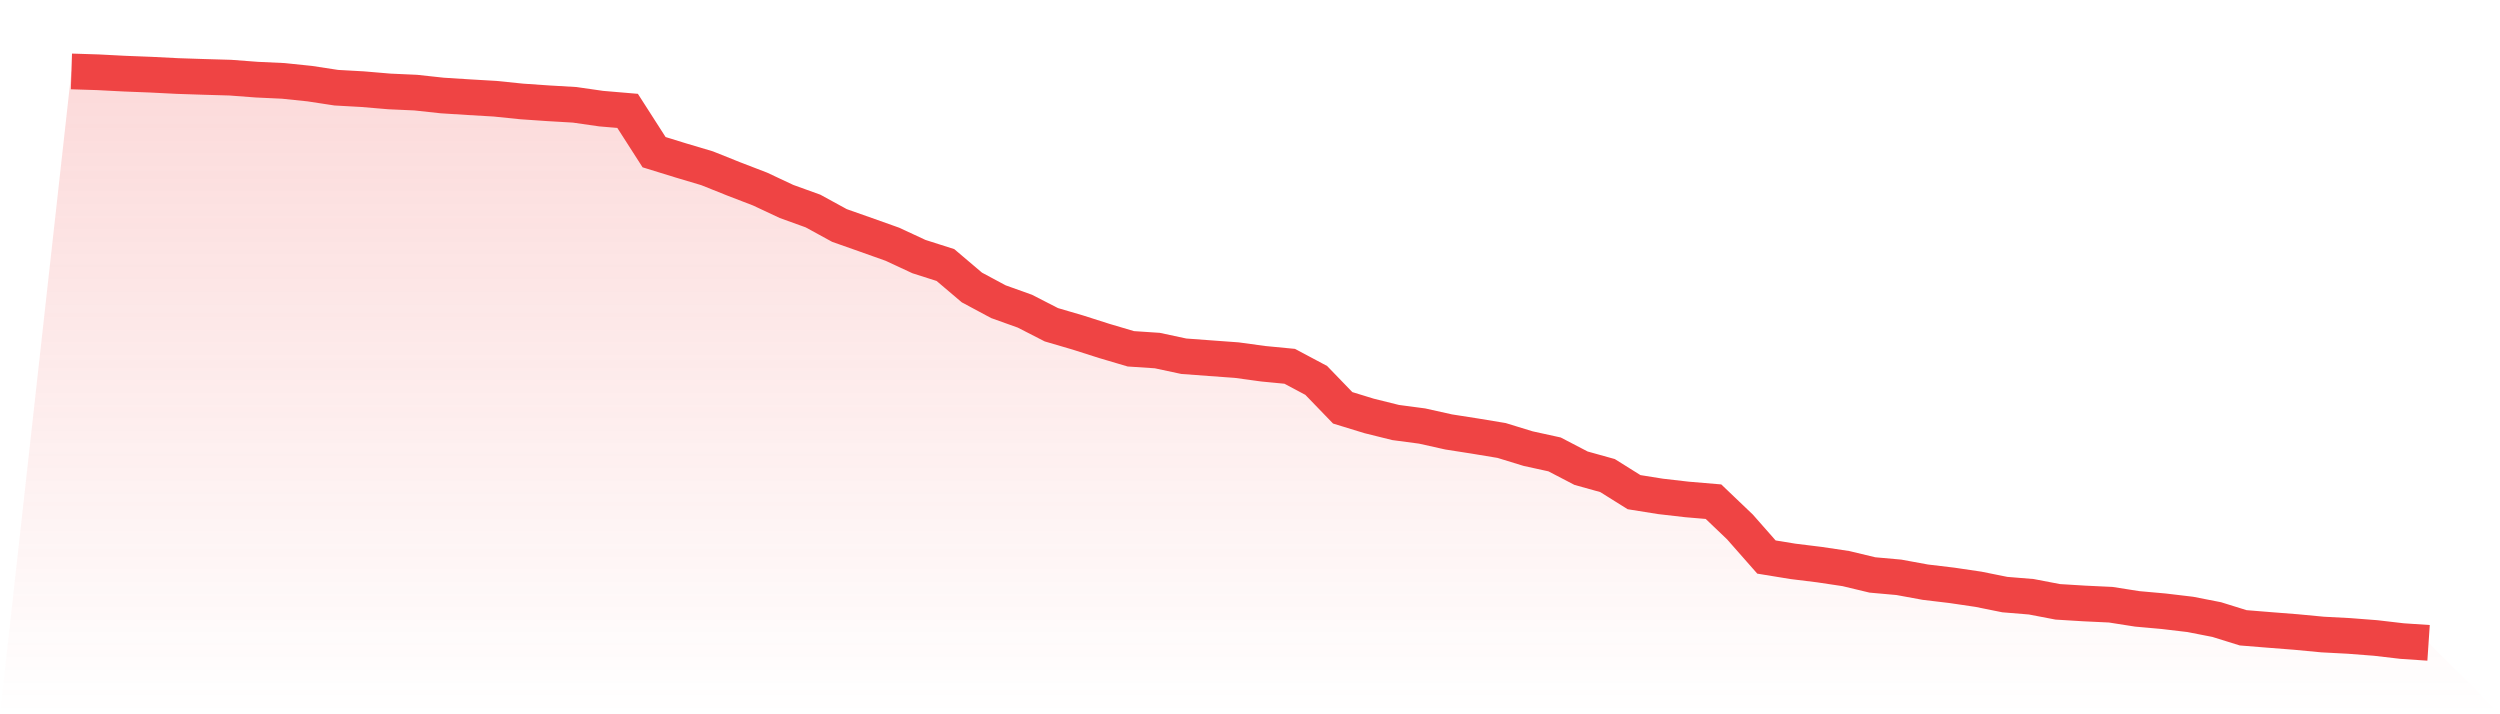 <svg viewBox="0 0 140 40" xmlns="http://www.w3.org/2000/svg">
<defs>
<linearGradient id="gradient" x1="0" x2="0" y1="0" y2="1">
<stop offset="0%" stop-color="#ef4444" stop-opacity="0.2"/>
<stop offset="100%" stop-color="#ef4444" stop-opacity="0"/>
</linearGradient>
</defs>
<path d="M4,4 L4,4 L5.483,4.047 L6.966,4.124 L8.449,4.182 L9.933,4.257 L11.416,4.306 L12.899,4.349 L14.382,4.461 L15.865,4.53 L17.348,4.684 L18.831,4.911 L20.315,4.994 L21.798,5.12 L23.281,5.187 L24.764,5.348 L26.247,5.442 L27.73,5.529 L29.213,5.681 L30.697,5.783 L32.18,5.87 L33.663,6.083 L35.146,6.209 L36.629,8.522 L38.112,8.98 L39.596,9.422 L41.079,10.016 L42.562,10.586 L44.045,11.282 L45.528,11.817 L47.011,12.628 L48.494,13.151 L49.978,13.679 L51.461,14.369 L52.944,14.842 L54.427,16.1 L55.91,16.895 L57.393,17.426 L58.876,18.186 L60.36,18.621 L61.843,19.094 L63.326,19.533 L64.809,19.632 L66.292,19.949 L67.775,20.059 L69.258,20.167 L70.742,20.37 L72.225,20.513 L73.708,21.303 L75.191,22.838 L76.674,23.293 L78.157,23.661 L79.64,23.858 L81.124,24.189 L82.607,24.421 L84.09,24.667 L85.573,25.122 L87.056,25.447 L88.539,26.219 L90.022,26.632 L91.506,27.561 L92.989,27.798 L94.472,27.969 L95.955,28.094 L97.438,29.51 L98.921,31.194 L100.404,31.436 L101.888,31.619 L103.371,31.841 L104.854,32.197 L106.337,32.33 L107.82,32.602 L109.303,32.779 L110.787,32.998 L112.27,33.297 L113.753,33.419 L115.236,33.703 L116.719,33.794 L118.202,33.864 L119.685,34.097 L121.169,34.23 L122.652,34.406 L124.135,34.696 L125.618,35.157 L127.101,35.277 L128.584,35.393 L130.067,35.534 L131.551,35.612 L133.034,35.727 L134.517,35.9 L136,36 L140,40 L0,40 z" fill="url(#gradient)"/>
<path d="M4,4 L4,4 L5.483,4.047 L6.966,4.124 L8.449,4.182 L9.933,4.257 L11.416,4.306 L12.899,4.349 L14.382,4.461 L15.865,4.53 L17.348,4.684 L18.831,4.911 L20.315,4.994 L21.798,5.12 L23.281,5.187 L24.764,5.348 L26.247,5.442 L27.73,5.529 L29.213,5.681 L30.697,5.783 L32.18,5.87 L33.663,6.083 L35.146,6.209 L36.629,8.522 L38.112,8.98 L39.596,9.422 L41.079,10.016 L42.562,10.586 L44.045,11.282 L45.528,11.817 L47.011,12.628 L48.494,13.151 L49.978,13.679 L51.461,14.369 L52.944,14.842 L54.427,16.1 L55.91,16.895 L57.393,17.426 L58.876,18.186 L60.36,18.621 L61.843,19.094 L63.326,19.533 L64.809,19.632 L66.292,19.949 L67.775,20.059 L69.258,20.167 L70.742,20.37 L72.225,20.513 L73.708,21.303 L75.191,22.838 L76.674,23.293 L78.157,23.661 L79.64,23.858 L81.124,24.189 L82.607,24.421 L84.09,24.667 L85.573,25.122 L87.056,25.447 L88.539,26.219 L90.022,26.632 L91.506,27.561 L92.989,27.798 L94.472,27.969 L95.955,28.094 L97.438,29.51 L98.921,31.194 L100.404,31.436 L101.888,31.619 L103.371,31.841 L104.854,32.197 L106.337,32.33 L107.82,32.602 L109.303,32.779 L110.787,32.998 L112.27,33.297 L113.753,33.419 L115.236,33.703 L116.719,33.794 L118.202,33.864 L119.685,34.097 L121.169,34.23 L122.652,34.406 L124.135,34.696 L125.618,35.157 L127.101,35.277 L128.584,35.393 L130.067,35.534 L131.551,35.612 L133.034,35.727 L134.517,35.9 L136,36" fill="none" stroke="#ef4444" stroke-width="2"/>
</svg>
